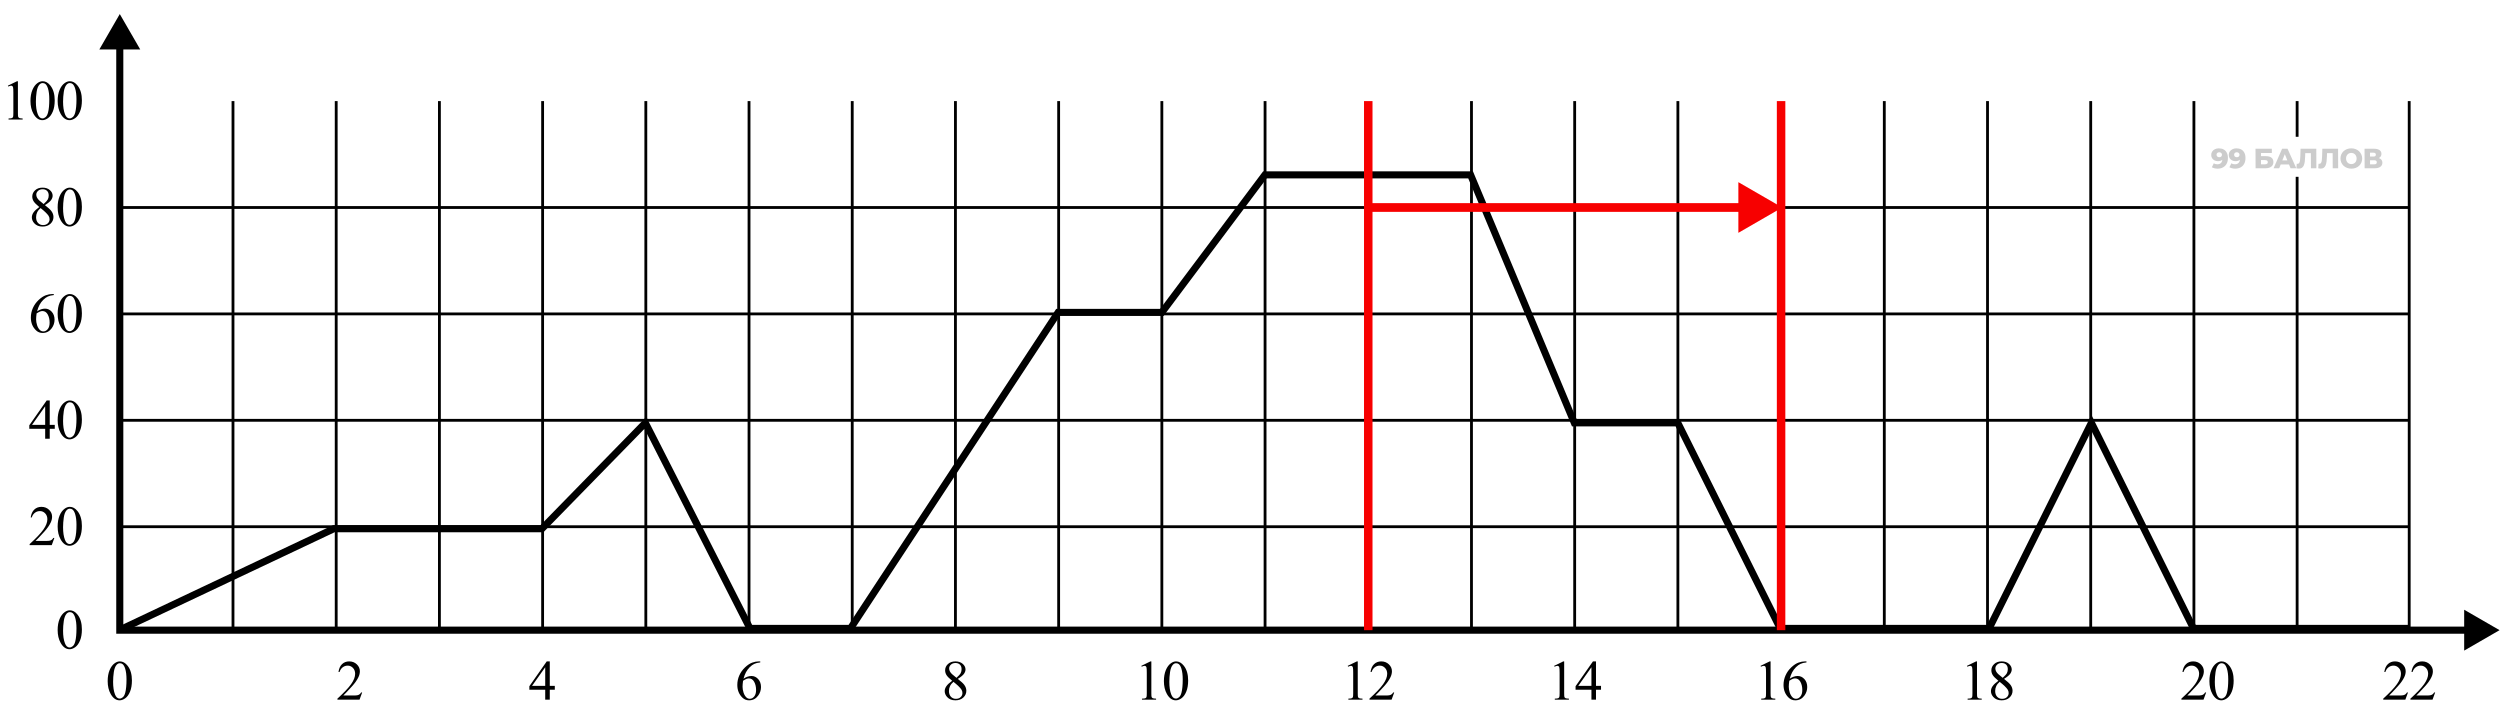 <svg width="1766" height="505" viewBox="0 0 1766 505" fill="none" xmlns="http://www.w3.org/2000/svg">
<path d="M84.617 9.924L70.183 34.924H99.051L84.617 9.924ZM84.617 445.147H82.117V447.647H84.617V445.147ZM1765.69 445.147L1740.69 430.714V459.581L1765.69 445.147ZM82.117 32.424V445.147H87.117V32.424H82.117ZM84.617 447.647H1743.19V442.647H84.617V447.647Z" fill="black"/>
<path d="M5.565 60.527L12.01 57.383H12.655L12.655 79.746C12.655 81.231 12.713 82.155 12.831 82.519C12.961 82.884 13.221 83.164 13.612 83.359C14.002 83.555 14.797 83.665 15.995 83.691V84.414H6.034L6.034 83.691C7.284 83.665 8.091 83.561 8.455 83.379C8.82 83.184 9.074 82.93 9.217 82.617C9.36 82.292 9.432 81.335 9.432 79.746L9.432 65.449C9.432 63.522 9.367 62.285 9.237 61.738C9.146 61.322 8.976 61.016 8.729 60.82C8.495 60.625 8.208 60.527 7.87 60.527C7.388 60.527 6.717 60.729 5.858 61.133L5.565 60.527ZM21.523 71.328C21.523 68.307 21.978 65.71 22.89 63.535C23.801 61.348 25.012 59.72 26.523 58.652C27.695 57.806 28.905 57.383 30.155 57.383C32.187 57.383 34.01 58.418 35.624 60.488C37.642 63.053 38.652 66.53 38.652 70.918C38.652 73.991 38.209 76.602 37.323 78.75C36.438 80.898 35.305 82.461 33.925 83.438C32.558 84.401 31.236 84.883 29.96 84.883C27.434 84.883 25.331 83.392 23.652 80.41C22.232 77.897 21.523 74.87 21.523 71.328ZM25.351 71.816C25.351 75.462 25.8 78.438 26.698 80.742C27.441 82.682 28.547 83.652 30.019 83.652C30.722 83.652 31.451 83.34 32.206 82.715C32.962 82.077 33.534 81.016 33.925 79.531C34.524 77.292 34.823 74.134 34.823 70.059C34.823 67.038 34.511 64.518 33.886 62.5C33.417 61.003 32.812 59.941 32.069 59.316C31.536 58.887 30.891 58.672 30.136 58.672C29.25 58.672 28.463 59.069 27.773 59.863C26.835 60.944 26.197 62.643 25.859 64.961C25.52 67.279 25.351 69.564 25.351 71.816ZM40.723 71.328C40.723 68.307 41.178 65.71 42.09 63.535C43.001 61.348 44.212 59.72 45.723 58.652C46.895 57.806 48.105 57.383 49.355 57.383C51.387 57.383 53.21 58.418 54.824 60.488C56.842 63.053 57.852 66.53 57.852 70.918C57.852 73.991 57.409 76.602 56.523 78.75C55.638 80.898 54.505 82.461 53.125 83.438C51.758 84.401 50.436 84.883 49.16 84.883C46.634 84.883 44.531 83.392 42.852 80.41C41.432 77.897 40.723 74.87 40.723 71.328ZM44.551 71.816C44.551 75.462 45 78.438 45.898 80.742C46.641 82.682 47.747 83.652 49.219 83.652C49.922 83.652 50.651 83.34 51.406 82.715C52.161 82.077 52.734 81.016 53.125 79.531C53.724 77.292 54.023 74.134 54.023 70.059C54.023 67.038 53.711 64.518 53.086 62.5C52.617 61.003 52.012 59.941 51.27 59.316C50.736 58.887 50.091 58.672 49.336 58.672C48.45 58.672 47.663 59.069 46.973 59.863C46.035 60.944 45.397 62.643 45.059 64.961C44.72 67.279 44.551 69.564 44.551 71.816Z" fill="black"/>
<path d="M27.753 146.238C25.657 144.52 24.303 143.139 23.691 142.098C23.092 141.056 22.792 139.975 22.792 138.855C22.792 137.137 23.456 135.659 24.784 134.422C26.113 133.172 27.877 132.547 30.077 132.547C32.213 132.547 33.931 133.126 35.234 134.285C36.536 135.444 37.187 136.766 37.187 138.25C37.187 139.24 36.835 140.249 36.132 141.277C35.429 142.306 33.964 143.517 31.738 144.91C34.029 146.681 35.546 148.074 36.288 149.09C37.278 150.418 37.773 151.818 37.773 153.289C37.773 155.151 37.063 156.746 35.644 158.074C34.224 159.389 32.362 160.047 30.058 160.047C27.545 160.047 25.585 159.259 24.179 157.684C23.059 156.421 22.499 155.04 22.499 153.543C22.499 152.371 22.89 151.212 23.671 150.066C24.465 148.908 25.826 147.632 27.753 146.238ZM30.82 144.148C32.382 142.742 33.372 141.635 33.788 140.828C34.205 140.008 34.413 139.083 34.413 138.055C34.413 136.688 34.029 135.62 33.261 134.852C32.493 134.07 31.445 133.68 30.116 133.68C28.788 133.68 27.708 134.064 26.874 134.832C26.041 135.6 25.624 136.499 25.624 137.527C25.624 138.204 25.794 138.882 26.132 139.559C26.484 140.236 26.978 140.88 27.616 141.492L30.82 144.148ZM28.671 146.98C27.59 147.892 26.79 148.888 26.269 149.969C25.748 151.036 25.488 152.195 25.488 153.445C25.488 155.125 25.943 156.473 26.855 157.488C27.779 158.491 28.951 158.992 30.37 158.992C31.777 158.992 32.903 158.595 33.749 157.801C34.596 157.007 35.019 156.043 35.019 154.91C35.019 153.973 34.771 153.133 34.277 152.391C33.352 151.01 31.484 149.207 28.671 146.98ZM40.723 146.492C40.723 143.471 41.178 140.874 42.09 138.699C43.001 136.512 44.212 134.884 45.723 133.816C46.895 132.97 48.105 132.547 49.355 132.547C51.387 132.547 53.21 133.582 54.824 135.652C56.842 138.217 57.852 141.694 57.852 146.082C57.852 149.155 57.409 151.766 56.523 153.914C55.638 156.062 54.505 157.625 53.125 158.602C51.758 159.565 50.436 160.047 49.16 160.047C46.634 160.047 44.531 158.556 42.852 155.574C41.432 153.061 40.723 150.034 40.723 146.492ZM44.551 146.98C44.551 150.626 45 153.602 45.898 155.906C46.641 157.846 47.747 158.816 49.219 158.816C49.922 158.816 50.651 158.504 51.406 157.879C52.161 157.241 52.734 156.18 53.125 154.695C53.724 152.456 54.023 149.298 54.023 145.223C54.023 142.202 53.711 139.682 53.086 137.664C52.617 136.167 52.012 135.105 51.27 134.48C50.736 134.051 50.091 133.836 49.336 133.836C48.45 133.836 47.663 134.233 46.973 135.027C46.035 136.108 45.397 137.807 45.059 140.125C44.72 142.443 44.551 144.728 44.551 146.98Z" fill="black"/>
<path d="M38.007 207.711V208.434C36.288 208.603 34.882 208.948 33.788 209.469C32.708 209.977 31.633 210.758 30.566 211.812C29.511 212.867 28.632 214.046 27.929 215.348C27.239 216.637 26.659 218.173 26.191 219.957C28.066 218.668 29.947 218.023 31.835 218.023C33.645 218.023 35.214 218.753 36.542 220.211C37.87 221.669 38.534 223.544 38.534 225.836C38.534 228.049 37.864 230.068 36.523 231.891C34.908 234.104 32.773 235.211 30.116 235.211C28.306 235.211 26.77 234.612 25.507 233.414C23.033 231.083 21.796 228.062 21.796 224.352C21.796 221.982 22.271 219.729 23.222 217.594C24.172 215.458 25.527 213.564 27.284 211.91C29.055 210.257 30.748 209.143 32.362 208.57C33.977 207.997 35.481 207.711 36.874 207.711H38.007ZM25.859 221.383C25.624 223.141 25.507 224.56 25.507 225.641C25.507 226.891 25.735 228.251 26.191 229.723C26.659 231.181 27.349 232.34 28.261 233.199C28.925 233.811 29.732 234.117 30.683 234.117C31.816 234.117 32.825 233.583 33.71 232.516C34.609 231.448 35.058 229.924 35.058 227.945C35.058 225.719 34.615 223.792 33.73 222.164C32.844 220.536 31.588 219.723 29.96 219.723C29.465 219.723 28.931 219.827 28.359 220.035C27.799 220.243 26.965 220.693 25.859 221.383ZM40.723 221.656C40.723 218.635 41.178 216.038 42.09 213.863C43.001 211.676 44.212 210.048 45.723 208.98C46.895 208.134 48.105 207.711 49.355 207.711C51.387 207.711 53.21 208.746 54.824 210.816C56.842 213.382 57.852 216.858 57.852 221.246C57.852 224.319 57.409 226.93 56.523 229.078C55.638 231.227 54.505 232.789 53.125 233.766C51.758 234.729 50.436 235.211 49.16 235.211C46.634 235.211 44.531 233.72 42.852 230.738C41.432 228.225 40.723 225.198 40.723 221.656ZM44.551 222.145C44.551 225.79 45 228.766 45.898 231.07C46.641 233.01 47.747 233.98 49.219 233.98C49.922 233.98 50.651 233.668 51.406 233.043C52.161 232.405 52.734 231.344 53.125 229.859C53.724 227.62 54.023 224.462 54.023 220.387C54.023 217.366 53.711 214.846 53.086 212.828C52.617 211.331 52.012 210.27 51.27 209.645C50.736 209.215 50.091 209 49.336 209C48.45 209 47.663 209.397 46.973 210.191C46.035 211.272 45.397 212.971 45.059 215.289C44.72 217.607 44.551 219.892 44.551 222.145Z" fill="black"/>
<path d="M38.691 300.141V302.914H35.136V309.906H31.913V302.914H20.702V300.414L32.987 282.875H35.136V300.141H38.691ZM31.913 300.141L31.913 286.996L22.616 300.141H31.913ZM40.723 296.82C40.723 293.799 41.178 291.202 42.09 289.027C43.001 286.84 44.212 285.212 45.723 284.145C46.895 283.298 48.105 282.875 49.355 282.875C51.387 282.875 53.21 283.91 54.824 285.98C56.842 288.546 57.852 292.022 57.852 296.41C57.852 299.483 57.409 302.094 56.523 304.242C55.638 306.391 54.505 307.953 53.125 308.93C51.758 309.893 50.436 310.375 49.16 310.375C46.634 310.375 44.531 308.884 42.852 305.902C41.432 303.389 40.723 300.362 40.723 296.82ZM44.551 297.309C44.551 300.954 45 303.93 45.898 306.234C46.641 308.174 47.747 309.145 49.219 309.145C49.922 309.145 50.651 308.832 51.406 308.207C52.161 307.569 52.734 306.508 53.125 305.023C53.724 302.784 54.023 299.626 54.023 295.551C54.023 292.53 53.711 290.01 53.086 287.992C52.617 286.495 52.012 285.434 51.27 284.809C50.736 284.379 50.091 284.164 49.336 284.164C48.45 284.164 47.663 284.561 46.973 285.355C46.035 286.436 45.397 288.135 45.059 290.453C44.72 292.771 44.551 295.056 44.551 297.309Z" fill="black"/>
<path d="M38.417 379.973L36.562 385.07H20.937V384.348C25.533 380.155 28.769 376.73 30.644 374.074C32.519 371.418 33.456 368.99 33.456 366.789C33.456 365.109 32.942 363.729 31.913 362.648C30.885 361.568 29.654 361.027 28.222 361.027C26.92 361.027 25.748 361.411 24.706 362.18C23.678 362.935 22.916 364.048 22.421 365.52H21.698C22.024 363.111 22.857 361.262 24.198 359.973C25.553 358.684 27.239 358.039 29.257 358.039C31.405 358.039 33.196 358.729 34.628 360.109C36.073 361.49 36.796 363.117 36.796 364.992C36.796 366.333 36.484 367.674 35.859 369.016C34.895 371.125 33.333 373.358 31.171 375.715C27.929 379.257 25.904 381.392 25.097 382.121H32.011C33.417 382.121 34.4 382.069 34.96 381.965C35.533 381.861 36.047 381.652 36.503 381.34C36.959 381.014 37.356 380.559 37.694 379.973H38.417ZM40.723 371.984C40.723 368.964 41.178 366.366 42.09 364.191C43.001 362.004 44.212 360.376 45.723 359.309C46.895 358.462 48.105 358.039 49.355 358.039C51.387 358.039 53.21 359.074 54.824 361.145C56.842 363.71 57.852 367.186 57.852 371.574C57.852 374.647 57.409 377.258 56.523 379.406C55.638 381.555 54.505 383.117 53.125 384.094C51.758 385.057 50.436 385.539 49.16 385.539C46.634 385.539 44.531 384.048 42.852 381.066C41.432 378.553 40.723 375.526 40.723 371.984ZM44.551 372.473C44.551 376.118 45 379.094 45.898 381.398C46.641 383.339 47.747 384.309 49.219 384.309C49.922 384.309 50.651 383.996 51.406 383.371C52.161 382.733 52.734 381.672 53.125 380.188C53.724 377.948 54.023 374.79 54.023 370.715C54.023 367.694 53.711 365.174 53.086 363.156C52.617 361.659 52.012 360.598 51.27 359.973C50.736 359.543 50.091 359.328 49.336 359.328C48.45 359.328 47.663 359.725 46.973 360.52C46.035 361.6 45.397 363.299 45.059 365.617C44.72 367.935 44.551 370.22 44.551 372.473Z" fill="black"/>
<path d="M40.723 445.062C40.723 442.041 41.178 439.443 42.09 437.269C43.001 435.081 44.212 433.453 45.723 432.386C46.895 431.539 48.105 431.116 49.355 431.116C51.387 431.116 53.21 432.151 54.824 434.222C56.842 436.787 57.852 440.263 57.852 444.651C57.852 447.724 57.409 450.335 56.523 452.483C55.638 454.632 54.505 456.194 53.125 457.171C51.758 458.134 50.436 458.616 49.16 458.616C46.634 458.616 44.531 457.125 42.852 454.144C41.432 451.631 40.723 448.603 40.723 445.062ZM44.551 445.55C44.551 449.196 45 452.171 45.898 454.476C46.641 456.416 47.747 457.386 49.219 457.386C49.922 457.386 50.651 457.073 51.406 456.448C52.161 455.81 52.734 454.749 53.125 453.265C53.724 451.025 54.023 447.868 54.023 443.792C54.023 440.771 53.711 438.252 53.086 436.233C52.617 434.736 52.012 433.675 51.27 433.05C50.736 432.62 50.091 432.405 49.336 432.405C48.45 432.405 47.663 432.802 46.973 433.597C46.035 434.677 45.397 436.377 45.059 438.694C44.72 441.012 44.551 443.297 44.551 445.55Z" fill="black"/>
<path d="M76.062 481.156C76.062 478.135 76.518 475.538 77.43 473.363C78.341 471.176 79.552 469.548 81.062 468.48C82.234 467.634 83.445 467.211 84.695 467.211C86.727 467.211 88.549 468.246 90.164 470.316C92.182 472.882 93.191 476.358 93.191 480.746C93.191 483.819 92.749 486.43 91.863 488.578C90.978 490.727 89.845 492.289 88.465 493.266C87.098 494.229 85.776 494.711 84.5 494.711C81.974 494.711 79.871 493.22 78.191 490.238C76.772 487.725 76.062 484.698 76.062 481.156ZM79.891 481.645C79.891 485.29 80.34 488.266 81.238 490.57C81.981 492.51 83.087 493.48 84.559 493.48C85.262 493.48 85.991 493.168 86.746 492.543C87.501 491.905 88.074 490.844 88.465 489.359C89.064 487.12 89.363 483.962 89.363 479.887C89.363 476.866 89.051 474.346 88.426 472.328C87.957 470.831 87.352 469.77 86.609 469.145C86.076 468.715 85.431 468.5 84.676 468.5C83.79 468.5 83.003 468.897 82.312 469.691C81.375 470.772 80.737 472.471 80.398 474.789C80.06 477.107 79.891 479.392 79.891 481.645Z" fill="black"/>
<path d="M255.832 489.145L253.977 494.242H238.352V493.52C242.948 489.327 246.184 485.902 248.059 483.246C249.934 480.59 250.871 478.161 250.871 475.961C250.871 474.281 250.357 472.901 249.328 471.82C248.299 470.74 247.069 470.199 245.637 470.199C244.335 470.199 243.163 470.583 242.121 471.352C241.092 472.107 240.331 473.22 239.836 474.691H239.113C239.439 472.283 240.272 470.434 241.613 469.145C242.967 467.855 244.654 467.211 246.672 467.211C248.82 467.211 250.611 467.901 252.043 469.281C253.488 470.661 254.211 472.289 254.211 474.164C254.211 475.505 253.898 476.846 253.273 478.188C252.31 480.297 250.747 482.53 248.586 484.887C245.344 488.428 243.319 490.564 242.512 491.293H249.426C250.832 491.293 251.815 491.241 252.375 491.137C252.948 491.033 253.462 490.824 253.918 490.512C254.374 490.186 254.771 489.73 255.109 489.145H255.832Z" fill="black"/>
<path d="M391.918 484.477V487.25H388.363V494.242H385.141V487.25H373.93V484.75L386.215 467.211H388.363V484.477H391.918ZM385.141 484.477V471.332L375.844 484.477H385.141Z" fill="black"/>
<path d="M537.043 467.211V467.934C535.324 468.103 533.918 468.448 532.824 468.969C531.743 469.477 530.669 470.258 529.602 471.312C528.547 472.367 527.668 473.546 526.965 474.848C526.275 476.137 525.695 477.673 525.227 479.457C527.102 478.168 528.983 477.523 530.871 477.523C532.681 477.523 534.25 478.253 535.578 479.711C536.906 481.169 537.57 483.044 537.57 485.336C537.57 487.549 536.9 489.568 535.559 491.391C533.944 493.604 531.809 494.711 529.152 494.711C527.342 494.711 525.806 494.112 524.543 492.914C522.069 490.583 520.832 487.562 520.832 483.852C520.832 481.482 521.307 479.229 522.258 477.094C523.208 474.958 524.562 473.064 526.32 471.41C528.091 469.757 529.784 468.643 531.398 468.07C533.013 467.497 534.517 467.211 535.91 467.211H537.043ZM524.895 480.883C524.66 482.641 524.543 484.06 524.543 485.141C524.543 486.391 524.771 487.751 525.227 489.223C525.695 490.681 526.385 491.84 527.297 492.699C527.961 493.311 528.768 493.617 529.719 493.617C530.852 493.617 531.861 493.083 532.746 492.016C533.645 490.948 534.094 489.424 534.094 487.445C534.094 485.219 533.651 483.292 532.766 481.664C531.88 480.036 530.624 479.223 528.996 479.223C528.501 479.223 527.967 479.327 527.395 479.535C526.835 479.743 526.001 480.193 524.895 480.883Z" fill="black"/>
<path d="M672.598 480.902C670.501 479.184 669.147 477.803 668.535 476.762C667.936 475.72 667.637 474.639 667.637 473.52C667.637 471.801 668.301 470.323 669.629 469.086C670.957 467.836 672.721 467.211 674.922 467.211C677.057 467.211 678.776 467.79 680.078 468.949C681.38 470.108 682.031 471.43 682.031 472.914C682.031 473.904 681.68 474.913 680.977 475.941C680.273 476.97 678.809 478.181 676.582 479.574C678.874 481.345 680.391 482.738 681.133 483.754C682.122 485.082 682.617 486.482 682.617 487.953C682.617 489.815 681.908 491.41 680.488 492.738C679.069 494.053 677.207 494.711 674.902 494.711C672.389 494.711 670.43 493.923 669.023 492.348C667.904 491.085 667.344 489.704 667.344 488.207C667.344 487.035 667.734 485.876 668.516 484.73C669.31 483.572 670.671 482.296 672.598 480.902ZM675.664 478.812C677.227 477.406 678.216 476.299 678.633 475.492C679.049 474.672 679.258 473.747 679.258 472.719C679.258 471.352 678.874 470.284 678.105 469.516C677.337 468.734 676.289 468.344 674.961 468.344C673.633 468.344 672.552 468.728 671.719 469.496C670.885 470.264 670.469 471.163 670.469 472.191C670.469 472.868 670.638 473.546 670.977 474.223C671.328 474.9 671.823 475.544 672.461 476.156L675.664 478.812ZM673.516 481.645C672.435 482.556 671.634 483.552 671.113 484.633C670.592 485.701 670.332 486.859 670.332 488.109C670.332 489.789 670.788 491.137 671.699 492.152C672.624 493.155 673.796 493.656 675.215 493.656C676.621 493.656 677.747 493.259 678.594 492.465C679.44 491.671 679.863 490.707 679.863 489.574C679.863 488.637 679.616 487.797 679.121 487.055C678.197 485.674 676.328 483.871 673.516 481.645Z" fill="black"/>
<path d="M806.222 470.355L812.667 467.211H813.312V489.574C813.312 491.059 813.37 491.983 813.487 492.348C813.618 492.712 813.878 492.992 814.269 493.188C814.659 493.383 815.454 493.493 816.652 493.52V494.242H806.691V493.52C807.941 493.493 808.748 493.389 809.112 493.207C809.477 493.012 809.731 492.758 809.874 492.445C810.017 492.12 810.089 491.163 810.089 489.574V475.277C810.089 473.35 810.024 472.113 809.894 471.566C809.803 471.15 809.633 470.844 809.386 470.648C809.152 470.453 808.865 470.355 808.527 470.355C808.045 470.355 807.374 470.557 806.515 470.961L806.222 470.355ZM822.18 481.156C822.18 478.135 822.635 475.538 823.547 473.363C824.458 471.176 825.669 469.548 827.18 468.48C828.352 467.634 829.562 467.211 830.812 467.211C832.844 467.211 834.667 468.246 836.281 470.316C838.299 472.882 839.309 476.358 839.309 480.746C839.309 483.819 838.866 486.43 837.98 488.578C837.095 490.727 835.962 492.289 834.582 493.266C833.215 494.229 831.893 494.711 830.617 494.711C828.091 494.711 825.988 493.22 824.309 490.238C822.889 487.725 822.18 484.698 822.18 481.156ZM826.008 481.645C826.008 485.29 826.457 488.266 827.355 490.57C828.098 492.51 829.204 493.48 830.676 493.48C831.379 493.48 832.108 493.168 832.863 492.543C833.618 491.905 834.191 490.844 834.582 489.359C835.181 487.12 835.48 483.962 835.48 479.887C835.48 476.866 835.168 474.346 834.543 472.328C834.074 470.831 833.469 469.77 832.727 469.145C832.193 468.715 831.548 468.5 830.793 468.5C829.908 468.5 829.12 468.897 828.43 469.691C827.492 470.772 826.854 472.471 826.516 474.789C826.177 477.107 826.008 479.392 826.008 481.645Z" fill="black"/>
<path d="M952.027 470.355L958.472 467.211H959.116V489.574C959.116 491.059 959.175 491.983 959.292 492.348C959.422 492.712 959.683 492.992 960.073 493.188C960.464 493.383 961.258 493.493 962.456 493.52V494.242H952.495V493.52C953.745 493.493 954.553 493.389 954.917 493.207C955.282 493.012 955.536 492.758 955.679 492.445C955.822 492.12 955.894 491.163 955.894 489.574V475.277C955.894 473.35 955.829 472.113 955.698 471.566C955.607 471.15 955.438 470.844 955.191 470.648C954.956 470.453 954.67 470.355 954.331 470.355C953.849 470.355 953.179 470.557 952.32 470.961L952.027 470.355ZM984.879 489.145L983.023 494.242H967.398V493.52C971.995 489.327 975.23 485.902 977.105 483.246C978.98 480.59 979.918 478.161 979.918 475.961C979.918 474.281 979.404 472.901 978.375 471.82C977.346 470.74 976.116 470.199 974.684 470.199C973.382 470.199 972.21 470.583 971.168 471.352C970.139 472.107 969.378 473.22 968.883 474.691H968.16C968.486 472.283 969.319 470.434 970.66 469.145C972.014 467.855 973.701 467.211 975.719 467.211C977.867 467.211 979.658 467.901 981.09 469.281C982.535 470.661 983.258 472.289 983.258 474.164C983.258 475.505 982.945 476.846 982.32 478.188C981.357 480.297 979.794 482.53 977.633 484.887C974.391 488.428 972.366 490.564 971.559 491.293H978.473C979.879 491.293 980.862 491.241 981.422 491.137C981.995 491.033 982.509 490.824 982.965 490.512C983.421 490.186 983.818 489.73 984.156 489.145H984.879Z" fill="black"/>
<path d="M1097.84 470.355L1104.28 467.211H1104.93V489.574C1104.93 491.059 1104.99 491.983 1105.1 492.348C1105.23 492.712 1105.5 492.992 1105.89 493.188C1106.28 493.383 1107.07 493.493 1108.27 493.52V494.242H1098.31V493.52C1099.56 493.493 1100.37 493.389 1100.73 493.207C1101.09 493.012 1101.35 492.758 1101.49 492.445C1101.63 492.12 1101.71 491.163 1101.71 489.574V475.277C1101.71 473.35 1101.64 472.113 1101.51 471.566C1101.42 471.15 1101.25 470.844 1101 470.648C1100.77 470.453 1100.48 470.355 1100.14 470.355C1099.66 470.355 1098.99 470.557 1098.13 470.961L1097.84 470.355ZM1130.96 484.477V487.25H1127.41V494.242H1124.19V487.25H1112.98V484.75L1125.26 467.211H1127.41V484.477H1130.96ZM1124.19 484.477V471.332L1114.89 484.477H1124.19Z" fill="black"/>
<path d="M1243.65 470.355L1250.1 467.211H1250.74V489.574C1250.74 491.059 1250.8 491.983 1250.92 492.348C1251.05 492.712 1251.31 492.992 1251.7 493.188C1252.09 493.383 1252.88 493.493 1254.08 493.52V494.242H1244.12V493.52C1245.37 493.493 1246.18 493.389 1246.54 493.207C1246.91 493.012 1247.16 492.758 1247.3 492.445C1247.45 492.12 1247.52 491.163 1247.52 489.574V475.277C1247.52 473.35 1247.45 472.113 1247.32 471.566C1247.23 471.15 1247.06 470.844 1246.82 470.648C1246.58 470.453 1246.29 470.355 1245.96 470.355C1245.47 470.355 1244.8 470.557 1243.94 470.961L1243.65 470.355ZM1276.09 467.211V467.934C1274.38 468.103 1272.97 468.448 1271.88 468.969C1270.79 469.477 1269.72 470.258 1268.65 471.312C1267.6 472.367 1266.72 473.546 1266.02 474.848C1265.33 476.137 1264.75 477.673 1264.28 479.457C1266.15 478.168 1268.03 477.523 1269.92 477.523C1271.73 477.523 1273.3 478.253 1274.63 479.711C1275.96 481.169 1276.62 483.044 1276.62 485.336C1276.62 487.549 1275.95 489.568 1274.61 491.391C1272.99 493.604 1270.86 494.711 1268.2 494.711C1266.39 494.711 1264.86 494.112 1263.59 492.914C1261.12 490.583 1259.88 487.562 1259.88 483.852C1259.88 481.482 1260.36 479.229 1261.31 477.094C1262.26 474.958 1263.61 473.064 1265.37 471.41C1267.14 469.757 1268.83 468.643 1270.45 468.07C1272.06 467.497 1273.57 467.211 1274.96 467.211H1276.09ZM1263.95 480.883C1263.71 482.641 1263.59 484.06 1263.59 485.141C1263.59 486.391 1263.82 487.751 1264.28 489.223C1264.75 490.681 1265.44 491.84 1266.35 492.699C1267.01 493.311 1267.82 493.617 1268.77 493.617C1269.9 493.617 1270.91 493.083 1271.8 492.016C1272.7 490.948 1273.14 489.424 1273.14 487.445C1273.14 485.219 1272.7 483.292 1271.82 481.664C1270.93 480.036 1269.67 479.223 1268.05 479.223C1267.55 479.223 1267.02 479.327 1266.45 479.535C1265.89 479.743 1265.05 480.193 1263.95 480.883Z" fill="black"/>
<path d="M1389.46 470.355L1395.91 467.211H1396.55V489.574C1396.55 491.059 1396.61 491.983 1396.73 492.348C1396.86 492.712 1397.12 492.992 1397.51 493.188C1397.9 493.383 1398.7 493.493 1399.89 493.52V494.242H1389.93V493.52C1391.18 493.493 1391.99 493.389 1392.35 493.207C1392.72 493.012 1392.97 492.758 1393.12 492.445C1393.26 492.12 1393.33 491.163 1393.33 489.574V475.277C1393.33 473.35 1393.27 472.113 1393.14 471.566C1393.04 471.15 1392.88 470.844 1392.63 470.648C1392.39 470.453 1392.11 470.355 1391.77 470.355C1391.29 470.355 1390.62 470.557 1389.76 470.961L1389.46 470.355ZM1411.65 480.902C1409.56 479.184 1408.2 477.803 1407.59 476.762C1406.99 475.72 1406.69 474.639 1406.69 473.52C1406.69 471.801 1407.36 470.323 1408.68 469.086C1410.01 467.836 1411.78 467.211 1413.98 467.211C1416.11 467.211 1417.83 467.79 1419.13 468.949C1420.43 470.108 1421.09 471.43 1421.09 472.914C1421.09 473.904 1420.73 474.913 1420.03 475.941C1419.33 476.97 1417.86 478.181 1415.64 479.574C1417.93 481.345 1419.45 482.738 1420.19 483.754C1421.18 485.082 1421.67 486.482 1421.67 487.953C1421.67 489.815 1420.96 491.41 1419.54 492.738C1418.12 494.053 1416.26 494.711 1413.96 494.711C1411.44 494.711 1409.48 493.923 1408.08 492.348C1406.96 491.085 1406.4 489.704 1406.4 488.207C1406.4 487.035 1406.79 485.876 1407.57 484.73C1408.36 483.572 1409.73 482.296 1411.65 480.902ZM1414.72 478.812C1416.28 477.406 1417.27 476.299 1417.69 475.492C1418.1 474.672 1418.31 473.747 1418.31 472.719C1418.31 471.352 1417.93 470.284 1417.16 469.516C1416.39 468.734 1415.34 468.344 1414.02 468.344C1412.69 468.344 1411.61 468.728 1410.77 469.496C1409.94 470.264 1409.52 471.163 1409.52 472.191C1409.52 472.868 1409.69 473.546 1410.03 474.223C1410.38 474.9 1410.88 475.544 1411.52 476.156L1414.72 478.812ZM1412.57 481.645C1411.49 482.556 1410.69 483.552 1410.17 484.633C1409.65 485.701 1409.39 486.859 1409.39 488.109C1409.39 489.789 1409.84 491.137 1410.75 492.152C1411.68 493.155 1412.85 493.656 1414.27 493.656C1415.68 493.656 1416.8 493.259 1417.65 492.465C1418.49 491.671 1418.92 490.707 1418.92 489.574C1418.92 488.637 1418.67 487.797 1418.18 487.055C1417.25 485.674 1415.38 483.871 1412.57 481.645Z" fill="black"/>
<path d="M1558.42 489.145L1556.57 494.242H1540.94V493.52C1545.54 489.327 1548.77 485.902 1550.65 483.246C1552.52 480.59 1553.46 478.161 1553.46 475.961C1553.46 474.281 1552.95 472.901 1551.92 471.82C1550.89 470.74 1549.66 470.199 1548.23 470.199C1546.92 470.199 1545.75 470.583 1544.71 471.352C1543.68 472.107 1542.92 473.22 1542.42 474.691H1541.7C1542.03 472.283 1542.86 470.434 1544.2 469.145C1545.56 467.855 1547.24 467.211 1549.26 467.211C1551.41 467.211 1553.2 467.901 1554.63 469.281C1556.08 470.661 1556.8 472.289 1556.8 474.164C1556.8 475.505 1556.49 476.846 1555.86 478.188C1554.9 480.297 1553.34 482.53 1551.17 484.887C1547.93 488.428 1545.91 490.564 1545.1 491.293H1552.01C1553.42 491.293 1554.4 491.241 1554.96 491.137C1555.54 491.033 1556.05 490.824 1556.51 490.512C1556.96 490.186 1557.36 489.73 1557.7 489.145H1558.42ZM1560.73 481.156C1560.73 478.135 1561.18 475.538 1562.09 473.363C1563.01 471.176 1564.22 469.548 1565.73 468.48C1566.9 467.634 1568.11 467.211 1569.36 467.211C1571.39 467.211 1573.21 468.246 1574.83 470.316C1576.85 472.882 1577.86 476.358 1577.86 480.746C1577.86 483.819 1577.41 486.43 1576.53 488.578C1575.64 490.727 1574.51 492.289 1573.13 493.266C1571.76 494.229 1570.44 494.711 1569.16 494.711C1566.64 494.711 1564.54 493.22 1562.86 490.238C1561.44 487.725 1560.73 484.698 1560.73 481.156ZM1564.55 481.645C1564.55 485.29 1565 488.266 1565.9 490.57C1566.64 492.51 1567.75 493.48 1569.22 493.48C1569.93 493.48 1570.65 493.168 1571.41 492.543C1572.17 491.905 1572.74 490.844 1573.13 489.359C1573.73 487.12 1574.03 483.962 1574.03 479.887C1574.03 476.866 1573.71 474.346 1573.09 472.328C1572.62 470.831 1572.02 469.77 1571.27 469.145C1570.74 468.715 1570.1 468.5 1569.34 468.5C1568.45 468.5 1567.67 468.897 1566.98 469.691C1566.04 470.772 1565.4 472.471 1565.06 474.789C1564.72 477.107 1564.55 479.392 1564.55 481.645Z" fill="black"/>
<path d="M1701 489.145L1699.14 494.242H1683.52V493.52C1688.12 489.327 1691.35 485.902 1693.23 483.246C1695.1 480.59 1696.04 478.161 1696.04 475.961C1696.04 474.281 1695.52 472.901 1694.5 471.82C1693.47 470.74 1692.24 470.199 1690.8 470.199C1689.5 470.199 1688.33 470.583 1687.29 471.352C1686.26 472.107 1685.5 473.22 1685 474.691H1684.28C1684.61 472.283 1685.44 470.434 1686.78 469.145C1688.13 467.855 1689.82 467.211 1691.84 467.211C1693.99 467.211 1695.78 467.901 1697.21 469.281C1698.66 470.661 1699.38 472.289 1699.38 474.164C1699.38 475.505 1699.07 476.846 1698.44 478.188C1697.48 480.297 1695.91 482.53 1693.75 484.887C1690.51 488.428 1688.49 490.564 1687.68 491.293H1694.59C1696 491.293 1696.98 491.241 1697.54 491.137C1698.12 491.033 1698.63 490.824 1699.09 490.512C1699.54 490.186 1699.94 489.73 1700.28 489.145H1701ZM1720.2 489.145L1718.34 494.242H1702.72V493.52C1707.32 489.327 1710.55 485.902 1712.43 483.246C1714.3 480.59 1715.24 478.161 1715.24 475.961C1715.24 474.281 1714.72 472.901 1713.7 471.82C1712.67 470.74 1711.44 470.199 1710 470.199C1708.7 470.199 1707.53 470.583 1706.49 471.352C1705.46 472.107 1704.7 473.22 1704.2 474.691H1703.48C1703.81 472.283 1704.64 470.434 1705.98 469.145C1707.33 467.855 1709.02 467.211 1711.04 467.211C1713.19 467.211 1714.98 467.901 1716.41 469.281C1717.86 470.661 1718.58 472.289 1718.58 474.164C1718.58 475.505 1718.27 476.846 1717.64 478.188C1716.68 480.297 1715.11 482.53 1712.95 484.887C1709.71 488.428 1707.69 490.564 1706.88 491.293H1713.79C1715.2 491.293 1716.18 491.241 1716.74 491.137C1717.32 491.033 1717.83 490.824 1718.29 490.512C1718.74 490.186 1719.14 489.73 1719.48 489.145H1720.2Z" fill="black"/>
<path d="M84.617 372.07H1701.86" stroke="black" stroke-width="2"/>
<path d="M164.586 71.414L164.586 445.147" stroke="black" stroke-width="2"/>
<path d="M529.113 71.414L529.113 445.147" stroke="black" stroke-width="2"/>
<path d="M893.641 71.414L893.641 445.147" stroke="black" stroke-width="2"/>
<path d="M1622.69 71.414L1622.69 96.626M1622.69 445.147L1622.69 124.904" stroke="black" stroke-width="2"/>
<path d="M1701.86 71.414L1701.86 445.147" stroke="black" stroke-width="2"/>
<path d="M84.617 296.906H1701.86" stroke="black" stroke-width="2"/>
<path d="M237.492 71.414L237.492 445.147" stroke="black" stroke-width="2"/>
<path d="M602.016 71.414L602.016 445.147" stroke="black" stroke-width="2"/>
<path d="M1331.07 71.414L1331.07 445.147" stroke="black" stroke-width="2"/>
<path d="M84.617 221.742H1701.86" stroke="black" stroke-width="2"/>
<path d="M310.398 71.414L310.398 445.147" stroke="black" stroke-width="2"/>
<path d="M1039.45 71.414L1039.45 445.147" stroke="black" stroke-width="2"/>
<path d="M1403.98 71.414L1403.98 445.147" stroke="black" stroke-width="2"/>
<path d="M84.617 146.578H1701.86" stroke="black" stroke-width="2"/>
<path d="M747.828 71.414L747.828 445.147" stroke="black" stroke-width="2"/>
<path d="M1112.35 71.414L1112.35 445.147" stroke="black" stroke-width="2"/>
<path d="M1476.88 71.414L1476.88 445.147" stroke="black" stroke-width="2"/>
<path d="M456.211 71.414L456.211 445.147" stroke="black" stroke-width="2"/>
<path d="M820.734 71.414L820.734 445.147" stroke="black" stroke-width="2"/>
<path d="M1185.26 71.414L1185.26 445.147" stroke="black" stroke-width="2"/>
<path d="M1549.78 71.414L1549.78 445.147" stroke="black" stroke-width="2"/>
<path d="M1567.37 104.793C1568.67 104.793 1569.8 105.049 1570.75 105.561C1571.71 106.074 1572.45 106.836 1572.98 107.848C1573.53 108.846 1573.8 110.094 1573.81 111.592C1573.82 113.195 1573.51 114.562 1572.88 115.692C1572.27 116.809 1571.41 117.663 1570.31 118.254C1569.22 118.845 1567.95 119.141 1566.49 119.141C1565.73 119.141 1564.99 119.049 1564.28 118.865C1563.57 118.694 1562.96 118.451 1562.45 118.136L1563.85 115.337C1564.25 115.613 1564.66 115.804 1565.08 115.909C1565.51 116.001 1565.95 116.047 1566.4 116.047C1567.46 116.047 1568.31 115.725 1568.94 115.081C1569.57 114.437 1569.88 113.498 1569.87 112.262C1569.87 112.039 1569.87 111.809 1569.87 111.573C1569.87 111.323 1569.85 111.073 1569.8 110.824L1570.77 111.632C1570.54 112.118 1570.23 112.525 1569.85 112.854C1569.47 113.182 1569.03 113.432 1568.52 113.603C1568 113.774 1567.42 113.859 1566.76 113.859C1565.9 113.859 1565.1 113.682 1564.38 113.327C1563.67 112.959 1563.09 112.453 1562.65 111.809C1562.22 111.152 1562 110.384 1561.99 109.503C1561.99 108.544 1562.23 107.716 1562.71 107.02C1563.19 106.31 1563.84 105.765 1564.65 105.384C1565.47 104.99 1566.37 104.793 1567.37 104.793ZM1567.64 107.572C1567.27 107.572 1566.95 107.644 1566.68 107.789C1566.4 107.933 1566.18 108.137 1566.01 108.399C1565.85 108.649 1565.77 108.958 1565.78 109.326C1565.78 109.851 1565.95 110.272 1566.3 110.587C1566.65 110.903 1567.11 111.06 1567.68 111.06C1568.06 111.06 1568.39 110.988 1568.68 110.843C1568.97 110.699 1569.19 110.495 1569.35 110.232C1569.5 109.97 1569.58 109.661 1569.58 109.306C1569.58 108.964 1569.5 108.669 1569.34 108.419C1569.18 108.156 1568.96 107.953 1568.67 107.808C1568.38 107.651 1568.04 107.572 1567.64 107.572ZM1579.78 104.793C1581.08 104.793 1582.2 105.049 1583.15 105.561C1584.11 106.074 1584.86 106.836 1585.39 107.848C1585.93 108.846 1586.21 110.094 1586.21 111.592C1586.22 113.195 1585.91 114.562 1585.29 115.692C1584.68 116.809 1583.82 117.663 1582.72 118.254C1581.63 118.845 1580.36 119.141 1578.9 119.141C1578.14 119.141 1577.4 119.049 1576.69 118.865C1575.98 118.694 1575.37 118.451 1574.85 118.136L1576.26 115.337C1576.65 115.613 1577.06 115.804 1577.48 115.909C1577.92 116.001 1578.36 116.047 1578.8 116.047C1579.87 116.047 1580.72 115.725 1581.34 115.081C1581.97 114.437 1582.28 113.498 1582.28 112.262C1582.27 112.039 1582.27 111.809 1582.27 111.573C1582.27 111.323 1582.25 111.073 1582.21 110.824L1583.18 111.632C1582.95 112.118 1582.64 112.525 1582.26 112.854C1581.88 113.182 1581.43 113.432 1580.92 113.603C1580.41 113.774 1579.83 113.859 1579.17 113.859C1578.3 113.859 1577.51 113.682 1576.78 113.327C1576.07 112.959 1575.5 112.453 1575.06 111.809C1574.62 111.152 1574.4 110.384 1574.4 109.503C1574.39 108.544 1574.63 107.716 1575.12 107.02C1575.6 106.31 1576.25 105.765 1577.06 105.384C1577.87 104.99 1578.78 104.793 1579.78 104.793ZM1580.05 107.572C1579.68 107.572 1579.36 107.644 1579.08 107.789C1578.81 107.933 1578.58 108.137 1578.41 108.399C1578.26 108.649 1578.18 108.958 1578.18 109.326C1578.18 109.851 1578.36 110.272 1578.7 110.587C1579.06 110.903 1579.52 111.06 1580.08 111.06C1580.46 111.06 1580.8 110.988 1581.09 110.843C1581.37 110.699 1581.6 110.495 1581.75 110.232C1581.91 109.97 1581.99 109.661 1581.99 109.306C1581.98 108.964 1581.9 108.669 1581.75 108.419C1581.59 108.156 1581.36 107.953 1581.07 107.808C1580.78 107.651 1580.44 107.572 1580.05 107.572ZM1593.35 118.865L1593.29 105.069H1604.82L1604.83 108.084H1597.15L1597.16 110.311H1600.72C1602.4 110.311 1603.69 110.666 1604.57 111.376C1605.47 112.085 1605.92 113.11 1605.93 114.45C1605.93 115.83 1605.44 116.914 1604.44 117.702C1603.45 118.477 1602.05 118.865 1600.25 118.865H1593.35ZM1597.18 116.066H1599.98C1600.63 116.066 1601.12 115.935 1601.46 115.672C1601.81 115.409 1601.99 115.035 1601.98 114.549C1601.98 113.576 1601.31 113.09 1599.97 113.09H1597.17L1597.18 116.066ZM1606.05 118.865L1612.08 105.069H1615.92L1622.1 118.865H1618.04L1613.21 106.98H1614.75L1610.03 118.865H1606.05ZM1609.37 116.185L1610.36 113.307H1617.1L1618.12 116.185H1609.37ZM1623.99 119.102C1623.73 119.102 1623.44 119.082 1623.14 119.042C1622.85 119.003 1622.54 118.944 1622.22 118.865L1622.42 115.672C1622.6 115.712 1622.78 115.731 1622.95 115.731C1623.49 115.731 1623.89 115.521 1624.17 115.101C1624.44 114.667 1624.63 114.063 1624.73 113.287C1624.85 112.512 1624.91 111.606 1624.94 110.567L1625.11 105.069H1636.22L1636.29 118.865H1632.44L1632.39 107.296L1633.24 108.163H1627.66L1628.45 107.256L1628.36 110.41C1628.33 111.75 1628.24 112.959 1628.11 114.036C1627.97 115.101 1627.74 116.014 1627.43 116.776C1627.12 117.525 1626.68 118.103 1626.12 118.51C1625.57 118.904 1624.86 119.102 1623.99 119.102ZM1639.38 119.102C1639.12 119.102 1638.83 119.082 1638.53 119.042C1638.24 119.003 1637.93 118.944 1637.6 118.865L1637.81 115.672C1637.99 115.712 1638.17 115.731 1638.34 115.731C1638.88 115.731 1639.28 115.521 1639.56 115.101C1639.83 114.667 1640.02 114.063 1640.12 113.287C1640.23 112.512 1640.3 111.606 1640.32 110.567L1640.5 105.069L1651.61 105.069L1651.68 118.865H1647.83L1647.78 107.296L1648.63 108.163H1643.05L1643.84 107.256L1643.75 110.41C1643.72 111.75 1643.63 112.959 1643.49 114.036C1643.35 115.101 1643.13 116.014 1642.82 116.776C1642.51 117.525 1642.07 118.103 1641.5 118.51C1640.95 118.904 1640.25 119.102 1639.38 119.102ZM1661.01 119.141C1659.91 119.141 1658.89 118.964 1657.96 118.609C1657.02 118.254 1656.21 117.755 1655.51 117.111C1654.82 116.454 1654.28 115.692 1653.9 114.825C1653.51 113.957 1653.32 113.005 1653.31 111.967C1653.31 110.929 1653.5 109.976 1653.87 109.109C1654.25 108.242 1654.78 107.486 1655.46 106.842C1656.15 106.185 1656.96 105.68 1657.89 105.325C1658.83 104.97 1659.84 104.793 1660.95 104.793C1662.06 104.793 1663.08 104.97 1664 105.325C1664.94 105.68 1665.75 106.185 1666.44 106.842C1667.12 107.486 1667.66 108.242 1668.04 109.109C1668.44 109.976 1668.64 110.929 1668.65 111.967C1668.65 113.005 1668.46 113.964 1668.07 114.844C1667.69 115.712 1667.16 116.467 1666.48 117.111C1665.8 117.755 1665 118.254 1664.07 118.609C1663.15 118.964 1662.13 119.141 1661.01 119.141ZM1661 115.909C1661.53 115.909 1662.01 115.817 1662.46 115.633C1662.92 115.449 1663.31 115.186 1663.64 114.844C1663.98 114.49 1664.24 114.069 1664.42 113.583C1664.61 113.097 1664.71 112.558 1664.71 111.967C1664.7 111.362 1664.6 110.824 1664.4 110.351C1664.22 109.865 1663.95 109.451 1663.61 109.109C1663.28 108.754 1662.88 108.485 1662.42 108.301C1661.97 108.117 1661.49 108.025 1660.96 108.025C1660.44 108.025 1659.94 108.117 1659.49 108.301C1659.04 108.485 1658.65 108.754 1658.31 109.109C1657.98 109.451 1657.72 109.865 1657.52 110.351C1657.34 110.824 1657.25 111.362 1657.26 111.967C1657.26 112.558 1657.35 113.097 1657.54 113.583C1657.74 114.069 1658 114.49 1658.33 114.844C1658.68 115.186 1659.07 115.449 1659.52 115.633C1659.98 115.817 1660.47 115.909 1661 115.909ZM1670.37 118.865L1670.31 105.069H1677.01C1678.66 105.069 1679.95 105.384 1680.86 106.015C1681.78 106.632 1682.24 107.513 1682.25 108.656C1682.25 109.773 1681.83 110.653 1680.98 111.297C1680.13 111.927 1678.99 112.243 1677.56 112.243L1677.95 111.316C1679.5 111.316 1680.71 111.625 1681.58 112.243C1682.46 112.847 1682.9 113.741 1682.91 114.923C1682.91 116.132 1682.45 117.091 1681.5 117.801C1680.57 118.51 1679.22 118.865 1677.45 118.865H1670.37ZM1674.2 116.066H1677.28C1677.84 116.066 1678.26 115.948 1678.54 115.712C1678.83 115.462 1678.97 115.101 1678.97 114.628C1678.96 114.155 1678.82 113.806 1678.53 113.583C1678.25 113.346 1677.83 113.228 1677.26 113.228H1674.19L1674.2 116.066ZM1674.18 110.587H1676.66C1677.21 110.587 1677.63 110.476 1677.9 110.252C1678.18 110.016 1678.31 109.674 1678.31 109.227C1678.31 108.781 1678.17 108.445 1677.89 108.222C1677.61 107.986 1677.2 107.867 1676.65 107.867H1674.16L1674.18 110.587Z" fill="black" fill-opacity="0.2"/>
<path d="M84.816 444.874L235.839 373.471H382.849L455.878 298.698L529.787 443.91H600.785L747.441 220.692H820.719L893.507 123.533H1038.84L1112.1 298.698H1185.2L1257.53 443.91H1405.12L1477.37 298.698L1549.47 443.91H1701.83" stroke="black" stroke-width="5"/>
<path d="M674.922 71.414L674.922 445.147" stroke="black" stroke-width="2"/>
<path d="M383.305 71.414L383.305 445.147" stroke="black" stroke-width="2"/>
<path d="M966.539 71.414L966.539 445.147" stroke="#F70000" stroke-width="6"/>
<path d="M1258.16 71.414L1258.16 445.147" stroke="#F70000" stroke-width="6"/>
<path d="M1258.98 146.577L1227.98 128.68L1227.98 164.475L1258.98 146.577ZM966.538 149.678L1231.08 149.678L1231.08 143.478L966.538 143.478L966.538 149.678Z" fill="#F70000"/>
</svg>
